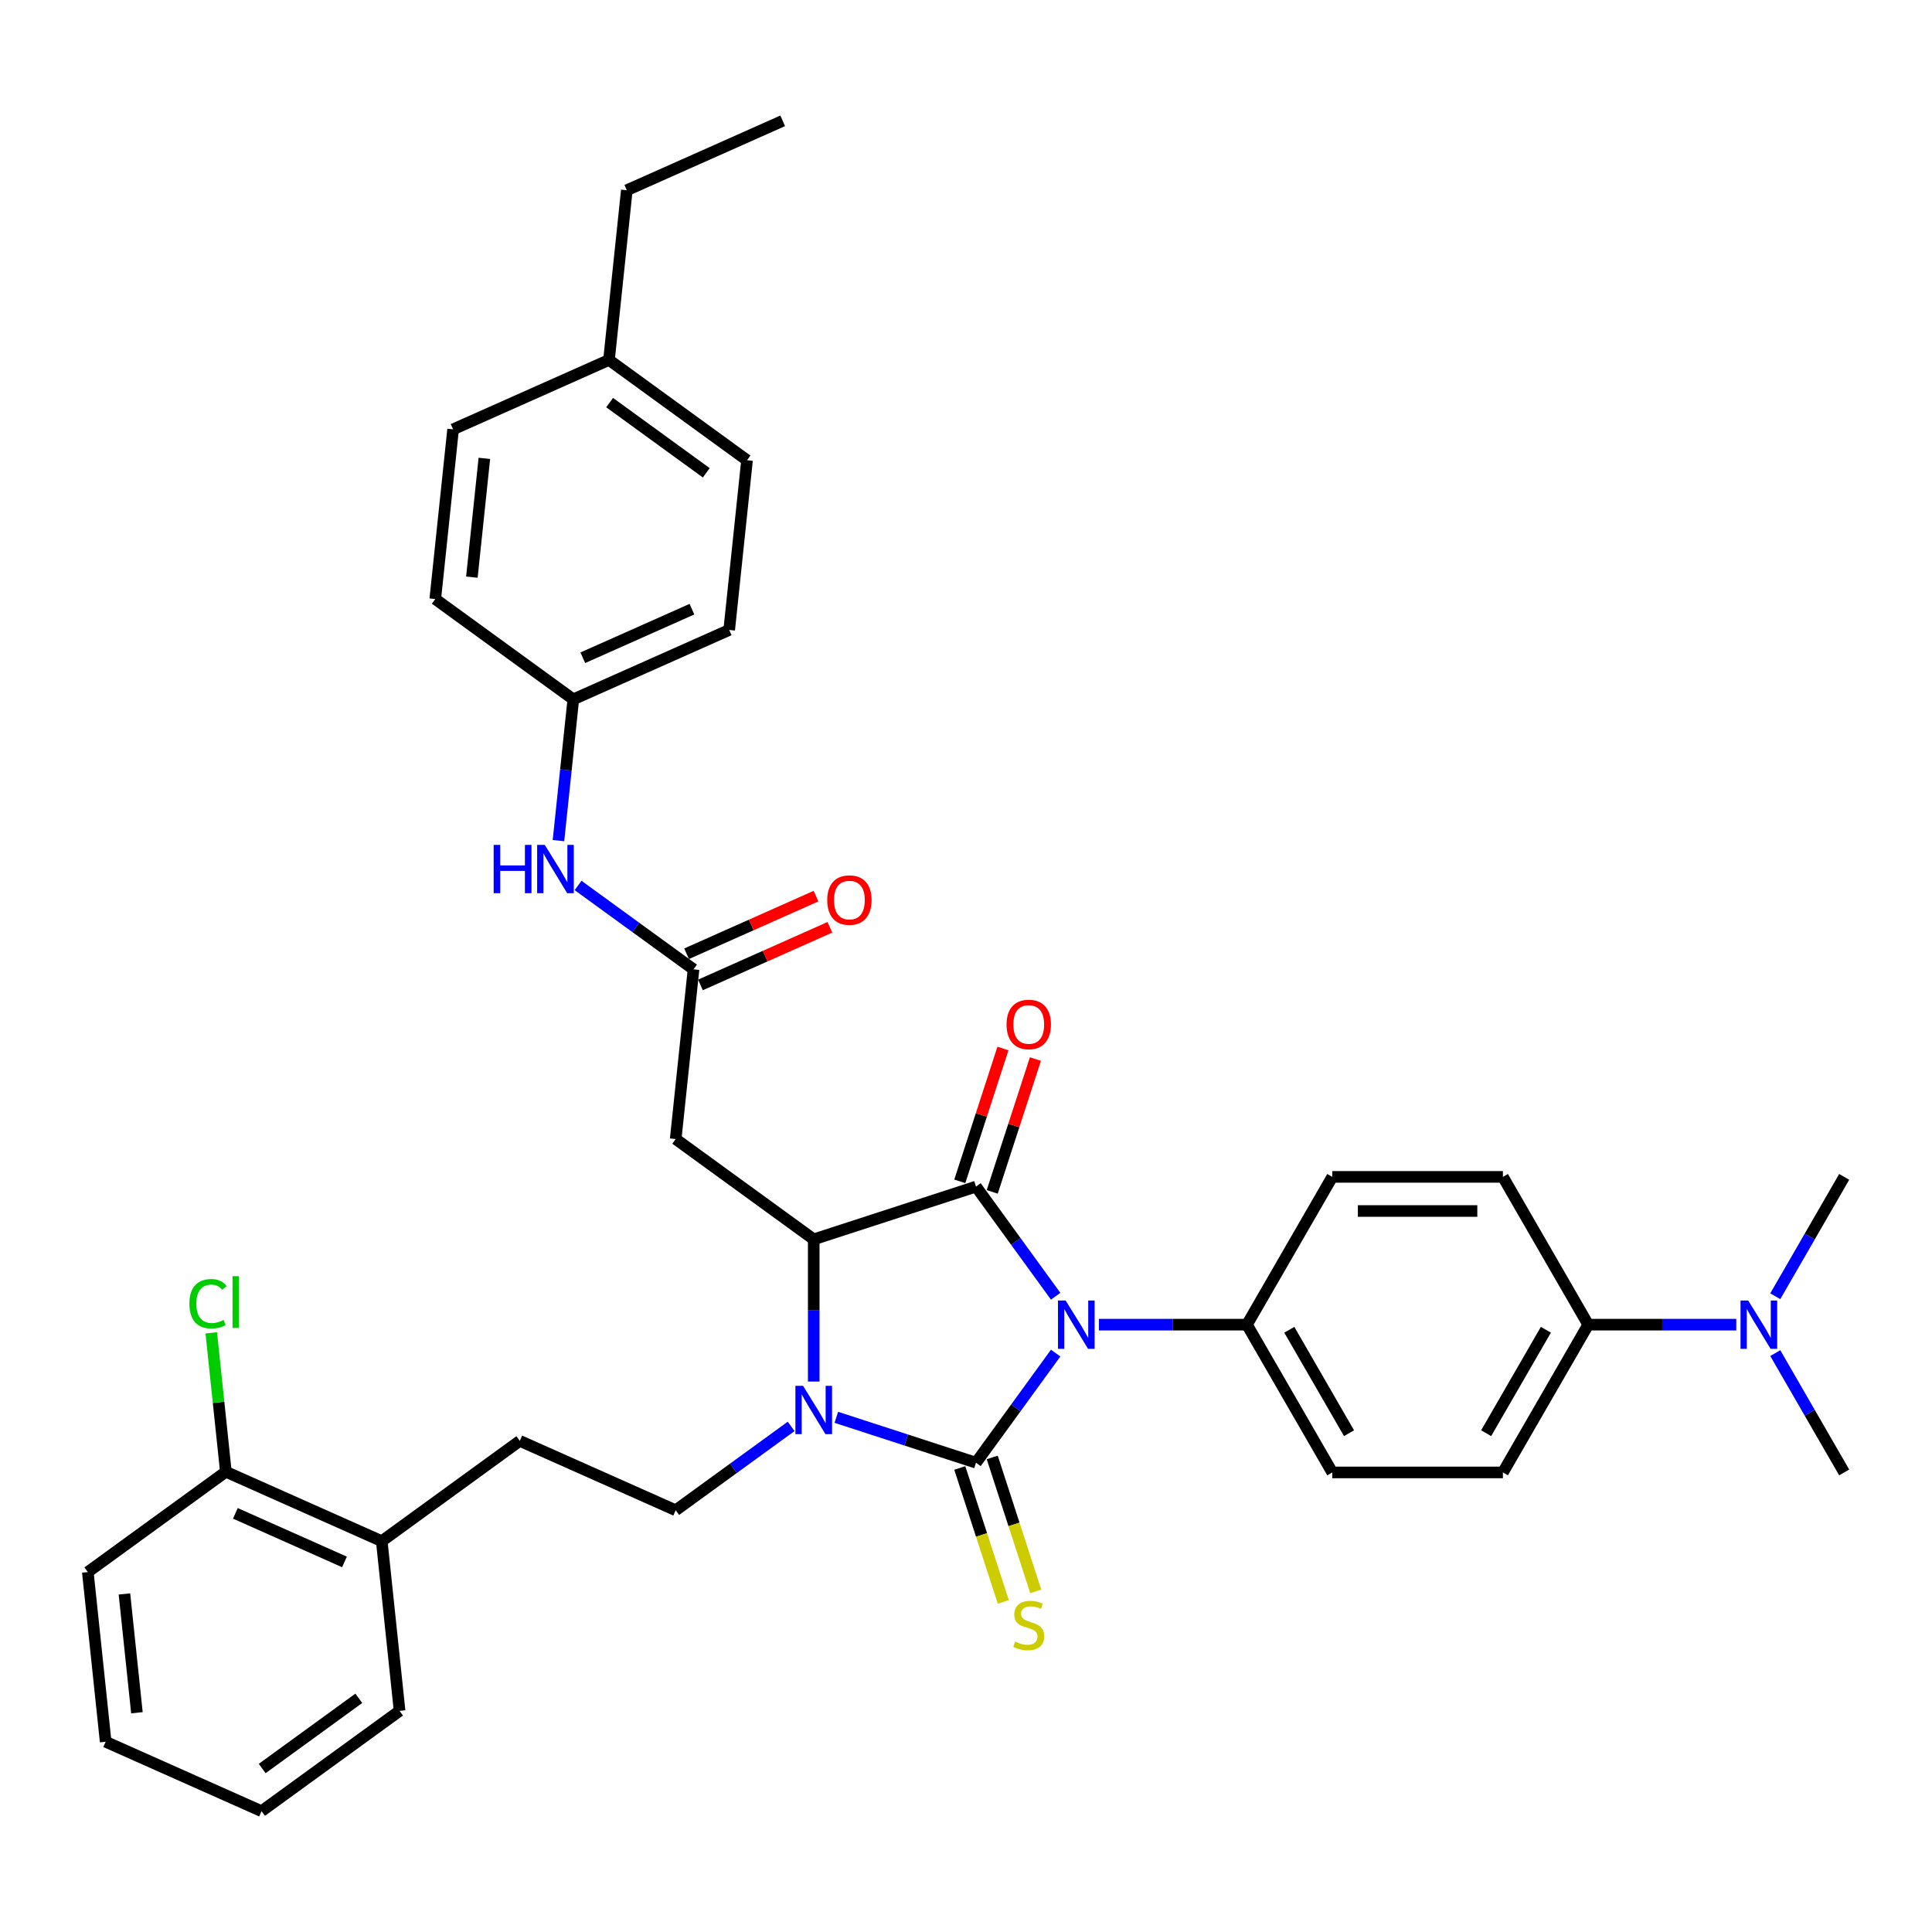 <?xml version='1.0' encoding='iso-8859-1'?>
<svg version='1.1' baseProfile='full'
              xmlns='http://www.w3.org/2000/svg'
                      xmlns:rdkit='http://www.rdkit.org/xml'
                      xmlns:xlink='http://www.w3.org/1999/xlink'
                  xml:space='preserve'
width='1000px' height='1000px' viewBox='0 0 1000 1000'>
<!-- END OF HEADER -->
<rect style='opacity:1.0;fill:#FFFFFF;stroke:none' width='1000' height='1000' x='0' y='0'> </rect>
<path class='bond-0' d='M 546.408,700.356 L 525.797,728.726' style='fill:none;fill-rule:evenodd;stroke:#0000FF;stroke-width:6px;stroke-linecap:butt;stroke-linejoin:miter;stroke-opacity:1' />
<path class='bond-0' d='M 525.797,728.726 L 505.185,757.095' style='fill:none;fill-rule:evenodd;stroke:#000000;stroke-width:6px;stroke-linecap:butt;stroke-linejoin:miter;stroke-opacity:1' />
<path class='bond-1' d='M 546.408,670.927 L 525.797,642.558' style='fill:none;fill-rule:evenodd;stroke:#0000FF;stroke-width:6px;stroke-linecap:butt;stroke-linejoin:miter;stroke-opacity:1' />
<path class='bond-1' d='M 525.797,642.558 L 505.185,614.188' style='fill:none;fill-rule:evenodd;stroke:#000000;stroke-width:6px;stroke-linecap:butt;stroke-linejoin:miter;stroke-opacity:1' />
<path class='bond-6' d='M 568.793,685.642 L 607.107,685.642' style='fill:none;fill-rule:evenodd;stroke:#0000FF;stroke-width:6px;stroke-linecap:butt;stroke-linejoin:miter;stroke-opacity:1' />
<path class='bond-6' d='M 607.107,685.642 L 645.42,685.642' style='fill:none;fill-rule:evenodd;stroke:#000000;stroke-width:6px;stroke-linecap:butt;stroke-linejoin:miter;stroke-opacity:1' />
<path class='bond-2' d='M 505.185,757.095 L 469.033,745.349' style='fill:none;fill-rule:evenodd;stroke:#000000;stroke-width:6px;stroke-linecap:butt;stroke-linejoin:miter;stroke-opacity:1' />
<path class='bond-2' d='M 469.033,745.349 L 432.88,733.602' style='fill:none;fill-rule:evenodd;stroke:#0000FF;stroke-width:6px;stroke-linecap:butt;stroke-linejoin:miter;stroke-opacity:1' />
<path class='bond-8' d='M 496.785,759.825 L 508.047,794.484' style='fill:none;fill-rule:evenodd;stroke:#000000;stroke-width:6px;stroke-linecap:butt;stroke-linejoin:miter;stroke-opacity:1' />
<path class='bond-8' d='M 508.047,794.484 L 519.308,829.144' style='fill:none;fill-rule:evenodd;stroke:#CCCC00;stroke-width:6px;stroke-linecap:butt;stroke-linejoin:miter;stroke-opacity:1' />
<path class='bond-8' d='M 513.585,754.366 L 524.847,789.026' style='fill:none;fill-rule:evenodd;stroke:#000000;stroke-width:6px;stroke-linecap:butt;stroke-linejoin:miter;stroke-opacity:1' />
<path class='bond-8' d='M 524.847,789.026 L 536.108,823.686' style='fill:none;fill-rule:evenodd;stroke:#CCCC00;stroke-width:6px;stroke-linecap:butt;stroke-linejoin:miter;stroke-opacity:1' />
<path class='bond-3' d='M 505.185,614.188 L 421.186,641.481' style='fill:none;fill-rule:evenodd;stroke:#000000;stroke-width:6px;stroke-linecap:butt;stroke-linejoin:miter;stroke-opacity:1' />
<path class='bond-9' d='M 513.585,616.917 L 524.755,582.54' style='fill:none;fill-rule:evenodd;stroke:#000000;stroke-width:6px;stroke-linecap:butt;stroke-linejoin:miter;stroke-opacity:1' />
<path class='bond-9' d='M 524.755,582.54 L 535.925,548.163' style='fill:none;fill-rule:evenodd;stroke:#FF0000;stroke-width:6px;stroke-linecap:butt;stroke-linejoin:miter;stroke-opacity:1' />
<path class='bond-9' d='M 496.785,611.459 L 507.955,577.082' style='fill:none;fill-rule:evenodd;stroke:#000000;stroke-width:6px;stroke-linecap:butt;stroke-linejoin:miter;stroke-opacity:1' />
<path class='bond-9' d='M 507.955,577.082 L 519.125,542.705' style='fill:none;fill-rule:evenodd;stroke:#FF0000;stroke-width:6px;stroke-linecap:butt;stroke-linejoin:miter;stroke-opacity:1' />
<path class='bond-7' d='M 409.493,738.298 L 379.613,760.007' style='fill:none;fill-rule:evenodd;stroke:#0000FF;stroke-width:6px;stroke-linecap:butt;stroke-linejoin:miter;stroke-opacity:1' />
<path class='bond-7' d='M 379.613,760.007 L 349.733,781.716' style='fill:none;fill-rule:evenodd;stroke:#000000;stroke-width:6px;stroke-linecap:butt;stroke-linejoin:miter;stroke-opacity:1' />
<path class='bond-36' d='M 421.186,715.088 L 421.186,678.285' style='fill:none;fill-rule:evenodd;stroke:#0000FF;stroke-width:6px;stroke-linecap:butt;stroke-linejoin:miter;stroke-opacity:1' />
<path class='bond-36' d='M 421.186,678.285 L 421.186,641.481' style='fill:none;fill-rule:evenodd;stroke:#000000;stroke-width:6px;stroke-linecap:butt;stroke-linejoin:miter;stroke-opacity:1' />
<path class='bond-4' d='M 421.186,641.481 L 349.733,589.567' style='fill:none;fill-rule:evenodd;stroke:#000000;stroke-width:6px;stroke-linecap:butt;stroke-linejoin:miter;stroke-opacity:1' />
<path class='bond-5' d='M 349.733,589.567 L 358.965,501.729' style='fill:none;fill-rule:evenodd;stroke:#000000;stroke-width:6px;stroke-linecap:butt;stroke-linejoin:miter;stroke-opacity:1' />
<path class='bond-10' d='M 358.965,501.729 L 329.085,480.02' style='fill:none;fill-rule:evenodd;stroke:#000000;stroke-width:6px;stroke-linecap:butt;stroke-linejoin:miter;stroke-opacity:1' />
<path class='bond-10' d='M 329.085,480.02 L 299.205,458.311' style='fill:none;fill-rule:evenodd;stroke:#0000FF;stroke-width:6px;stroke-linecap:butt;stroke-linejoin:miter;stroke-opacity:1' />
<path class='bond-14' d='M 362.557,509.798 L 396.055,494.884' style='fill:none;fill-rule:evenodd;stroke:#000000;stroke-width:6px;stroke-linecap:butt;stroke-linejoin:miter;stroke-opacity:1' />
<path class='bond-14' d='M 396.055,494.884 L 429.553,479.969' style='fill:none;fill-rule:evenodd;stroke:#FF0000;stroke-width:6px;stroke-linecap:butt;stroke-linejoin:miter;stroke-opacity:1' />
<path class='bond-14' d='M 355.373,493.661 L 388.871,478.747' style='fill:none;fill-rule:evenodd;stroke:#000000;stroke-width:6px;stroke-linecap:butt;stroke-linejoin:miter;stroke-opacity:1' />
<path class='bond-14' d='M 388.871,478.747 L 422.368,463.832' style='fill:none;fill-rule:evenodd;stroke:#FF0000;stroke-width:6px;stroke-linecap:butt;stroke-linejoin:miter;stroke-opacity:1' />
<path class='bond-16' d='M 645.42,685.642 L 689.581,609.153' style='fill:none;fill-rule:evenodd;stroke:#000000;stroke-width:6px;stroke-linecap:butt;stroke-linejoin:miter;stroke-opacity:1' />
<path class='bond-17' d='M 645.42,685.642 L 689.581,762.13' style='fill:none;fill-rule:evenodd;stroke:#000000;stroke-width:6px;stroke-linecap:butt;stroke-linejoin:miter;stroke-opacity:1' />
<path class='bond-17' d='M 667.342,688.283 L 698.255,741.825' style='fill:none;fill-rule:evenodd;stroke:#000000;stroke-width:6px;stroke-linecap:butt;stroke-linejoin:miter;stroke-opacity:1' />
<path class='bond-13' d='M 349.733,781.716 L 269.047,745.793' style='fill:none;fill-rule:evenodd;stroke:#000000;stroke-width:6px;stroke-linecap:butt;stroke-linejoin:miter;stroke-opacity:1' />
<path class='bond-21' d='M 289.058,435.101 L 292.901,398.539' style='fill:none;fill-rule:evenodd;stroke:#0000FF;stroke-width:6px;stroke-linecap:butt;stroke-linejoin:miter;stroke-opacity:1' />
<path class='bond-21' d='M 292.901,398.539 L 296.744,361.978' style='fill:none;fill-rule:evenodd;stroke:#000000;stroke-width:6px;stroke-linecap:butt;stroke-linejoin:miter;stroke-opacity:1' />
<path class='bond-11' d='M 822.063,685.642 L 777.903,762.13' style='fill:none;fill-rule:evenodd;stroke:#000000;stroke-width:6px;stroke-linecap:butt;stroke-linejoin:miter;stroke-opacity:1' />
<path class='bond-11' d='M 800.142,688.283 L 769.229,741.825' style='fill:none;fill-rule:evenodd;stroke:#000000;stroke-width:6px;stroke-linecap:butt;stroke-linejoin:miter;stroke-opacity:1' />
<path class='bond-12' d='M 822.063,685.642 L 860.377,685.642' style='fill:none;fill-rule:evenodd;stroke:#000000;stroke-width:6px;stroke-linecap:butt;stroke-linejoin:miter;stroke-opacity:1' />
<path class='bond-12' d='M 860.377,685.642 L 898.691,685.642' style='fill:none;fill-rule:evenodd;stroke:#0000FF;stroke-width:6px;stroke-linecap:butt;stroke-linejoin:miter;stroke-opacity:1' />
<path class='bond-37' d='M 822.063,685.642 L 777.903,609.153' style='fill:none;fill-rule:evenodd;stroke:#000000;stroke-width:6px;stroke-linecap:butt;stroke-linejoin:miter;stroke-opacity:1' />
<path class='bond-28' d='M 918.88,700.356 L 936.713,731.243' style='fill:none;fill-rule:evenodd;stroke:#0000FF;stroke-width:6px;stroke-linecap:butt;stroke-linejoin:miter;stroke-opacity:1' />
<path class='bond-28' d='M 936.713,731.243 L 954.545,762.13' style='fill:none;fill-rule:evenodd;stroke:#000000;stroke-width:6px;stroke-linecap:butt;stroke-linejoin:miter;stroke-opacity:1' />
<path class='bond-29' d='M 918.88,670.927 L 936.713,640.04' style='fill:none;fill-rule:evenodd;stroke:#0000FF;stroke-width:6px;stroke-linecap:butt;stroke-linejoin:miter;stroke-opacity:1' />
<path class='bond-29' d='M 936.713,640.04 L 954.545,609.153' style='fill:none;fill-rule:evenodd;stroke:#000000;stroke-width:6px;stroke-linecap:butt;stroke-linejoin:miter;stroke-opacity:1' />
<path class='bond-15' d='M 269.047,745.793 L 197.594,797.707' style='fill:none;fill-rule:evenodd;stroke:#000000;stroke-width:6px;stroke-linecap:butt;stroke-linejoin:miter;stroke-opacity:1' />
<path class='bond-18' d='M 197.594,797.707 L 116.908,761.783' style='fill:none;fill-rule:evenodd;stroke:#000000;stroke-width:6px;stroke-linecap:butt;stroke-linejoin:miter;stroke-opacity:1' />
<path class='bond-18' d='M 178.306,808.456 L 121.826,783.309' style='fill:none;fill-rule:evenodd;stroke:#000000;stroke-width:6px;stroke-linecap:butt;stroke-linejoin:miter;stroke-opacity:1' />
<path class='bond-30' d='M 197.594,797.707 L 206.826,885.544' style='fill:none;fill-rule:evenodd;stroke:#000000;stroke-width:6px;stroke-linecap:butt;stroke-linejoin:miter;stroke-opacity:1' />
<path class='bond-19' d='M 689.581,609.153 L 777.903,609.153' style='fill:none;fill-rule:evenodd;stroke:#000000;stroke-width:6px;stroke-linecap:butt;stroke-linejoin:miter;stroke-opacity:1' />
<path class='bond-19' d='M 702.829,626.817 L 764.654,626.817' style='fill:none;fill-rule:evenodd;stroke:#000000;stroke-width:6px;stroke-linecap:butt;stroke-linejoin:miter;stroke-opacity:1' />
<path class='bond-20' d='M 689.581,762.13 L 777.903,762.13' style='fill:none;fill-rule:evenodd;stroke:#000000;stroke-width:6px;stroke-linecap:butt;stroke-linejoin:miter;stroke-opacity:1' />
<path class='bond-22' d='M 116.908,761.783 L 113.129,725.831' style='fill:none;fill-rule:evenodd;stroke:#000000;stroke-width:6px;stroke-linecap:butt;stroke-linejoin:miter;stroke-opacity:1' />
<path class='bond-22' d='M 113.129,725.831 L 109.351,689.879' style='fill:none;fill-rule:evenodd;stroke:#00CC00;stroke-width:6px;stroke-linecap:butt;stroke-linejoin:miter;stroke-opacity:1' />
<path class='bond-31' d='M 116.908,761.783 L 45.455,813.697' style='fill:none;fill-rule:evenodd;stroke:#000000;stroke-width:6px;stroke-linecap:butt;stroke-linejoin:miter;stroke-opacity:1' />
<path class='bond-24' d='M 296.744,361.978 L 225.29,310.064' style='fill:none;fill-rule:evenodd;stroke:#000000;stroke-width:6px;stroke-linecap:butt;stroke-linejoin:miter;stroke-opacity:1' />
<path class='bond-25' d='M 296.744,361.978 L 377.429,326.054' style='fill:none;fill-rule:evenodd;stroke:#000000;stroke-width:6px;stroke-linecap:butt;stroke-linejoin:miter;stroke-opacity:1' />
<path class='bond-25' d='M 301.662,340.452 L 358.142,315.306' style='fill:none;fill-rule:evenodd;stroke:#000000;stroke-width:6px;stroke-linecap:butt;stroke-linejoin:miter;stroke-opacity:1' />
<path class='bond-23' d='M 315.208,186.303 L 386.661,238.217' style='fill:none;fill-rule:evenodd;stroke:#000000;stroke-width:6px;stroke-linecap:butt;stroke-linejoin:miter;stroke-opacity:1' />
<path class='bond-23' d='M 315.543,208.38 L 365.56,244.72' style='fill:none;fill-rule:evenodd;stroke:#000000;stroke-width:6px;stroke-linecap:butt;stroke-linejoin:miter;stroke-opacity:1' />
<path class='bond-32' d='M 315.208,186.303 L 324.44,98.465' style='fill:none;fill-rule:evenodd;stroke:#000000;stroke-width:6px;stroke-linecap:butt;stroke-linejoin:miter;stroke-opacity:1' />
<path class='bond-38' d='M 315.208,186.303 L 234.522,222.226' style='fill:none;fill-rule:evenodd;stroke:#000000;stroke-width:6px;stroke-linecap:butt;stroke-linejoin:miter;stroke-opacity:1' />
<path class='bond-27' d='M 225.29,310.064 L 234.522,222.226' style='fill:none;fill-rule:evenodd;stroke:#000000;stroke-width:6px;stroke-linecap:butt;stroke-linejoin:miter;stroke-opacity:1' />
<path class='bond-27' d='M 244.242,298.735 L 250.705,237.248' style='fill:none;fill-rule:evenodd;stroke:#000000;stroke-width:6px;stroke-linecap:butt;stroke-linejoin:miter;stroke-opacity:1' />
<path class='bond-26' d='M 377.429,326.054 L 386.661,238.217' style='fill:none;fill-rule:evenodd;stroke:#000000;stroke-width:6px;stroke-linecap:butt;stroke-linejoin:miter;stroke-opacity:1' />
<path class='bond-35' d='M 206.826,885.544 L 135.372,937.459' style='fill:none;fill-rule:evenodd;stroke:#000000;stroke-width:6px;stroke-linecap:butt;stroke-linejoin:miter;stroke-opacity:1' />
<path class='bond-35' d='M 185.725,879.041 L 135.708,915.381' style='fill:none;fill-rule:evenodd;stroke:#000000;stroke-width:6px;stroke-linecap:butt;stroke-linejoin:miter;stroke-opacity:1' />
<path class='bond-39' d='M 45.455,813.697 L 54.687,901.535' style='fill:none;fill-rule:evenodd;stroke:#000000;stroke-width:6px;stroke-linecap:butt;stroke-linejoin:miter;stroke-opacity:1' />
<path class='bond-39' d='M 64.407,825.027 L 70.869,886.513' style='fill:none;fill-rule:evenodd;stroke:#000000;stroke-width:6px;stroke-linecap:butt;stroke-linejoin:miter;stroke-opacity:1' />
<path class='bond-33' d='M 324.44,98.465 L 405.125,62.541' style='fill:none;fill-rule:evenodd;stroke:#000000;stroke-width:6px;stroke-linecap:butt;stroke-linejoin:miter;stroke-opacity:1' />
<path class='bond-34' d='M 54.687,901.535 L 135.372,937.459' style='fill:none;fill-rule:evenodd;stroke:#000000;stroke-width:6px;stroke-linecap:butt;stroke-linejoin:miter;stroke-opacity:1' />
<path  class='atom-0' d='M 551.57 673.135
L 559.766 686.384
Q 560.579 687.691, 561.886 690.058
Q 563.193 692.425, 563.264 692.566
L 563.264 673.135
L 566.585 673.135
L 566.585 698.148
L 563.158 698.148
L 554.361 683.663
Q 553.337 681.968, 552.241 680.024
Q 551.182 678.081, 550.864 677.481
L 550.864 698.148
L 547.613 698.148
L 547.613 673.135
L 551.57 673.135
' fill='#0000FF'/>
<path  class='atom-3' d='M 415.657 717.296
L 423.854 730.544
Q 424.666 731.851, 425.973 734.218
Q 427.281 736.586, 427.351 736.727
L 427.351 717.296
L 430.672 717.296
L 430.672 742.309
L 427.245 742.309
L 418.448 727.824
Q 417.424 726.128, 416.329 724.185
Q 415.269 722.242, 414.951 721.642
L 414.951 742.309
L 411.701 742.309
L 411.701 717.296
L 415.657 717.296
' fill='#0000FF'/>
<path  class='atom-9' d='M 525.412 849.679
Q 525.695 849.785, 526.861 850.279
Q 528.026 850.774, 529.298 851.092
Q 530.605 851.375, 531.877 851.375
Q 534.244 851.375, 535.622 850.244
Q 537 849.078, 537 847.064
Q 537 845.687, 536.293 844.839
Q 535.622 843.991, 534.562 843.532
Q 533.502 843.072, 531.736 842.542
Q 529.51 841.871, 528.168 841.235
Q 526.861 840.599, 525.907 839.257
Q 524.988 837.914, 524.988 835.653
Q 524.988 832.509, 527.108 830.566
Q 529.263 828.623, 533.502 828.623
Q 536.399 828.623, 539.685 830.001
L 538.872 832.721
Q 535.869 831.485, 533.608 831.485
Q 531.171 831.485, 529.828 832.509
Q 528.486 833.498, 528.521 835.229
Q 528.521 836.572, 529.192 837.384
Q 529.899 838.197, 530.888 838.656
Q 531.913 839.115, 533.608 839.645
Q 535.869 840.352, 537.212 841.059
Q 538.554 841.765, 539.508 843.214
Q 540.497 844.627, 540.497 847.064
Q 540.497 850.527, 538.166 852.399
Q 535.869 854.236, 532.019 854.236
Q 529.793 854.236, 528.097 853.742
Q 526.437 853.282, 524.458 852.47
L 525.412 849.679
' fill='#CCCC00'/>
<path  class='atom-10' d='M 520.996 530.26
Q 520.996 524.254, 523.964 520.898
Q 526.931 517.542, 532.478 517.542
Q 538.024 517.542, 540.992 520.898
Q 543.96 524.254, 543.96 530.26
Q 543.96 536.337, 540.957 539.799
Q 537.954 543.226, 532.478 543.226
Q 526.967 543.226, 523.964 539.799
Q 520.996 536.372, 520.996 530.26
M 532.478 540.399
Q 536.293 540.399, 538.342 537.856
Q 540.427 535.277, 540.427 530.26
Q 540.427 525.35, 538.342 522.877
Q 536.293 520.368, 532.478 520.368
Q 528.662 520.368, 526.578 522.841
Q 524.529 525.314, 524.529 530.26
Q 524.529 535.312, 526.578 537.856
Q 528.662 540.399, 532.478 540.399
' fill='#FF0000'/>
<path  class='atom-11' d='M 255.521 437.309
L 258.913 437.309
L 258.913 447.943
L 271.702 447.943
L 271.702 437.309
L 275.093 437.309
L 275.093 462.322
L 271.702 462.322
L 271.702 450.769
L 258.913 450.769
L 258.913 462.322
L 255.521 462.322
L 255.521 437.309
' fill='#0000FF'/>
<path  class='atom-11' d='M 281.983 437.309
L 290.179 450.557
Q 290.991 451.864, 292.298 454.231
Q 293.606 456.598, 293.676 456.74
L 293.676 437.309
L 296.997 437.309
L 296.997 462.322
L 293.57 462.322
L 284.773 447.837
Q 283.749 446.141, 282.654 444.198
Q 281.594 442.255, 281.276 441.654
L 281.276 462.322
L 278.026 462.322
L 278.026 437.309
L 281.983 437.309
' fill='#0000FF'/>
<path  class='atom-13' d='M 904.856 673.135
L 913.052 686.384
Q 913.865 687.691, 915.172 690.058
Q 916.479 692.425, 916.55 692.566
L 916.55 673.135
L 919.87 673.135
L 919.87 698.148
L 916.444 698.148
L 907.647 683.663
Q 906.622 681.968, 905.527 680.024
Q 904.467 678.081, 904.149 677.481
L 904.149 698.148
L 900.899 698.148
L 900.899 673.135
L 904.856 673.135
' fill='#0000FF'/>
<path  class='atom-15' d='M 428.169 465.876
Q 428.169 459.871, 431.136 456.514
Q 434.104 453.158, 439.651 453.158
Q 445.197 453.158, 448.165 456.514
Q 451.132 459.871, 451.132 465.876
Q 451.132 471.953, 448.129 475.415
Q 445.127 478.842, 439.651 478.842
Q 434.139 478.842, 431.136 475.415
Q 428.169 471.988, 428.169 465.876
M 439.651 476.016
Q 443.466 476.016, 445.515 473.472
Q 447.6 470.893, 447.6 465.876
Q 447.6 460.966, 445.515 458.493
Q 443.466 455.984, 439.651 455.984
Q 435.835 455.984, 433.751 458.457
Q 431.702 460.93, 431.702 465.876
Q 431.702 470.928, 433.751 473.472
Q 435.835 476.016, 439.651 476.016
' fill='#FF0000'/>
<path  class='atom-23' d='M 98.031 674.811
Q 98.031 668.593, 100.928 665.343
Q 103.86 662.058, 109.407 662.058
Q 114.565 662.058, 117.321 665.697
L 114.989 667.604
Q 112.975 664.955, 109.407 664.955
Q 105.627 664.955, 103.613 667.498
Q 101.635 670.007, 101.635 674.811
Q 101.635 679.757, 103.684 682.301
Q 105.768 684.845, 109.796 684.845
Q 112.551 684.845, 115.766 683.184
L 116.755 685.834
Q 115.448 686.682, 113.47 687.176
Q 111.491 687.671, 109.301 687.671
Q 103.86 687.671, 100.928 684.35
Q 98.031 681.029, 98.031 674.811
' fill='#00CC00'/>
<path  class='atom-23' d='M 120.359 660.539
L 123.609 660.539
L 123.609 687.353
L 120.359 687.353
L 120.359 660.539
' fill='#00CC00'/>
</svg>
